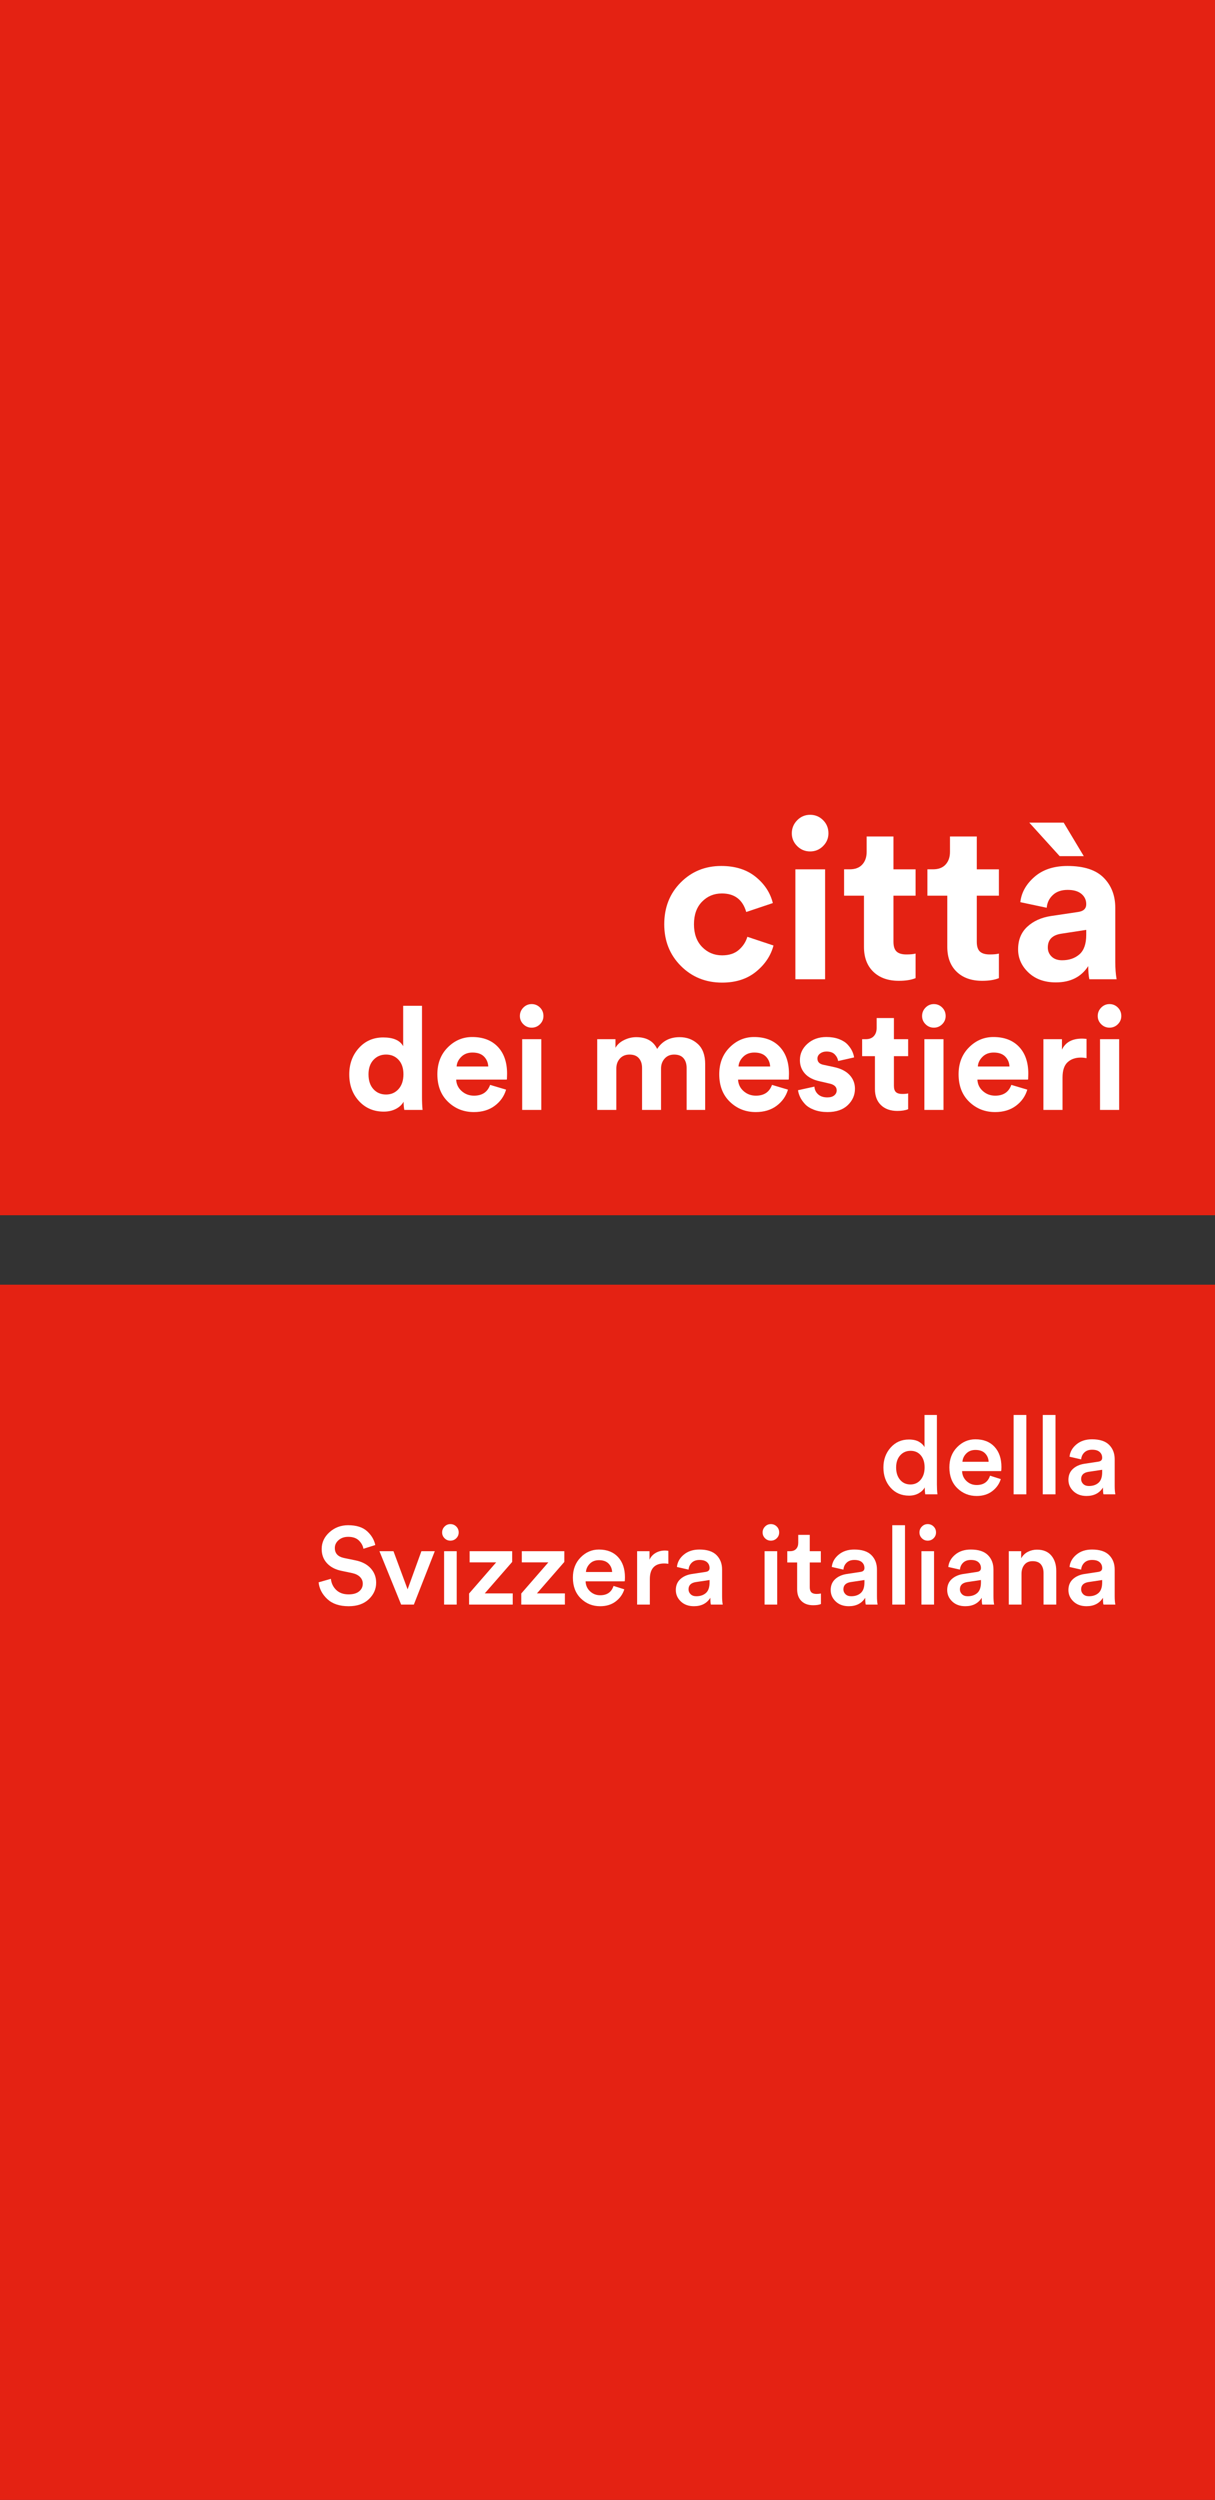 <?xml version="1.0" encoding="UTF-8"?>
<svg id="in_prefigurazione" xmlns="http://www.w3.org/2000/svg" viewBox="0 0 198.425 408.189">
  <rect x="0" y="0" width="198.425" height="408.189" fill="#333333" stroke="none"/>
  <defs>
    <style>
      .cls-1 {
        fill: #fff;
      }

      .cls-2 {
        fill: #e42213;
      }
    </style>
  </defs>
  <g>
    <rect class="cls-2" width="198.425" height="198.425"/>
    <rect class="cls-2" y="209.764" width="198.425" height="198.425"/>
    <g>
      <path class="cls-1" d="M117.893,145.883c-1.29,0-2.371.451-3.247,1.35-.876.9-1.313,2.128-1.313,3.685s.443,2.791,1.332,3.703c.887.912,1.976,1.368,3.265,1.368,1.144,0,2.056-.298,2.736-.894.681-.596,1.144-1.307,1.387-2.134l4.269,1.423c-.438,1.654-1.387,3.077-2.846,4.269s-3.308,1.788-5.546,1.788c-2.676,0-4.92-.906-6.731-2.718-1.812-1.812-2.718-4.08-2.718-6.804,0-2.749.894-5.022,2.682-6.823,1.788-1.8,3.995-2.7,6.622-2.7,2.286,0,4.159.59,5.618,1.77,1.46,1.18,2.396,2.608,2.81,4.287l-4.342,1.459c-.584-2.019-1.909-3.028-3.977-3.028Z"/>
      <path class="cls-1" d="M129.312,136.069c0-.827.292-1.538.876-2.135.583-.596,1.289-.894,2.116-.894.826,0,1.532.292,2.115.875.584.584.876,1.301.876,2.153,0,.802-.292,1.496-.876,2.08-.583.583-1.289.875-2.115.875-.827,0-1.533-.292-2.116-.875-.584-.584-.876-1.277-.876-2.08ZM134.749,159.894h-4.853v-17.95h4.853v17.95Z"/>
      <path class="cls-1" d="M145.913,136.58v5.363h3.612v4.305h-3.612v7.516c0,.754.17,1.29.511,1.605.34.316.876.474,1.605.474.656,0,1.154-.048,1.496-.146v4.013c-.706.292-1.618.438-2.736.438-1.752,0-3.138-.493-4.16-1.478-1.021-.985-1.532-2.341-1.532-4.068v-8.355h-3.247v-4.305h.912c.899,0,1.587-.261,2.062-.785.475-.523.712-1.209.712-2.062v-2.517h4.378Z"/>
      <path class="cls-1" d="M159.521,136.58v5.363h3.612v4.305h-3.612v7.516c0,.754.17,1.29.511,1.605.34.316.876.474,1.605.474.656,0,1.154-.048,1.496-.146v4.013c-.706.292-1.618.438-2.736.438-1.752,0-3.138-.493-4.16-1.478-1.021-.985-1.532-2.341-1.532-4.068v-8.355h-3.247v-4.305h.912c.899,0,1.587-.261,2.062-.785.475-.523.712-1.209.712-2.062v-2.517h4.378Z"/>
      <path class="cls-1" d="M166.27,155.005c0-1.532.498-2.76,1.495-3.685s2.286-1.508,3.867-1.751l4.415-.657c.899-.122,1.35-.547,1.35-1.277,0-.681-.262-1.241-.784-1.678-.523-.438-1.271-.657-2.244-.657-1.021,0-1.83.28-2.426.839-.597.56-.931,1.253-1.003,2.08l-4.306-.912c.17-1.556.937-2.931,2.299-4.123,1.361-1.191,3.161-1.788,5.399-1.788,2.676,0,4.646.638,5.91,1.916,1.265,1.277,1.897,2.913,1.897,4.907v8.83c0,1.07.073,2.019.219,2.846h-4.451c-.122-.535-.182-1.252-.182-2.153-1.144,1.776-2.907,2.664-5.291,2.664-1.849,0-3.338-.535-4.469-1.605-1.131-1.07-1.696-2.335-1.696-3.794ZM173.056,139.791l-4.962-5.473h5.618l3.283,5.473h-3.939ZM173.457,156.793c1.144,0,2.086-.322,2.828-.967.741-.645,1.112-1.708,1.112-3.192v-.803l-4.05.62c-1.483.219-2.226.973-2.226,2.262,0,.583.207,1.076.621,1.478.413.401.984.602,1.714.602Z"/>
    </g>
    <g>
      <path class="cls-1" d="M68.917,164.23v14.907c0,.767.031,1.463.094,2.089h-2.981c-.078-.391-.117-.837-.117-1.338-.267.485-.685.876-1.256,1.173-.571.297-1.232.446-1.983.446-1.644,0-2.993-.575-4.05-1.726s-1.585-2.602-1.585-4.354c0-1.706.521-3.138,1.562-4.296,1.04-1.158,2.367-1.737,3.979-1.737,1.659,0,2.747.478,3.264,1.432v-6.597h3.075ZM60.183,175.428c0,1.017.267,1.819.799,2.406.531.587,1.221.88,2.065.88.829,0,1.511-.297,2.043-.892.531-.595.798-1.401.798-2.418,0-1.001-.267-1.788-.798-2.359-.532-.571-1.214-.857-2.043-.857s-1.514.29-2.054.869-.811,1.37-.811,2.371Z"/>
      <path class="cls-1" d="M80.045,177.142l2.605.775c-.313,1.064-.928,1.941-1.843,2.629-.916.688-2.055,1.033-3.416,1.033-1.659,0-3.067-.559-4.226-1.678s-1.737-2.618-1.737-4.496c0-1.784.563-3.244,1.69-4.378s2.457-1.702,3.991-1.702c1.784,0,3.181.532,4.19,1.596,1.009,1.065,1.514,2.528,1.514,4.39,0,.125-.004.267-.012.423s-.012.282-.012.375l-.023.164h-8.264c.031.751.329,1.377.893,1.878s1.236.751,2.019.751c1.33,0,2.207-.587,2.63-1.761ZM74.574,174.137h5.165c-.031-.642-.263-1.181-.692-1.62-.431-.438-1.061-.657-1.89-.657-.752,0-1.362.234-1.831.704-.47.47-.721.994-.752,1.573Z"/>
      <path class="cls-1" d="M84.903,165.897c0-.532.188-.99.563-1.374.376-.383.83-.575,1.362-.575.531,0,.985.188,1.361.563s.563.837.563,1.385c0,.516-.188.962-.563,1.338s-.83.563-1.361.563c-.532,0-.986-.188-1.362-.563-.375-.375-.563-.822-.563-1.338ZM88.401,181.227h-3.122v-11.55h3.122v11.55Z"/>
      <path class="cls-1" d="M100.655,181.227h-3.122v-11.55h2.981v1.409c.297-.532.767-.955,1.408-1.268s1.299-.47,1.973-.47c1.674,0,2.816.642,3.427,1.925.83-1.283,2.051-1.925,3.663-1.925,1.174,0,2.163.368,2.97,1.104.806.736,1.209,1.831,1.209,3.287v7.489h-3.029v-6.855c0-.657-.168-1.186-.504-1.584-.337-.399-.85-.599-1.538-.599-.642,0-1.158.219-1.55.657-.391.438-.587.978-.587,1.62v6.761h-3.099v-6.855c0-.657-.172-1.186-.517-1.584-.344-.399-.853-.599-1.525-.599-.657,0-1.182.215-1.573.646-.392.431-.587.974-.587,1.631v6.761Z"/>
      <path class="cls-1" d="M126.08,177.142l2.605.775c-.313,1.064-.928,1.941-1.843,2.629-.916.688-2.055,1.033-3.416,1.033-1.659,0-3.067-.559-4.226-1.678s-1.737-2.618-1.737-4.496c0-1.784.563-3.244,1.69-4.378s2.457-1.702,3.991-1.702c1.784,0,3.181.532,4.19,1.596,1.009,1.065,1.514,2.528,1.514,4.39,0,.125-.004.267-.012.423s-.012.282-.012.375l-.023.164h-8.264c.031.751.329,1.377.893,1.878s1.236.751,2.019.751c1.33,0,2.207-.587,2.63-1.761ZM120.609,174.137h5.165c-.031-.642-.263-1.181-.692-1.62-.431-.438-1.061-.657-1.89-.657-.752,0-1.362.234-1.831.704-.47.47-.721.994-.752,1.573Z"/>
      <path class="cls-1" d="M130.328,178.01l2.677-.587c.031.501.23.92.599,1.256.367.337.872.505,1.514.505.485,0,.861-.109,1.127-.329.267-.219.399-.493.399-.822,0-.579-.415-.954-1.244-1.126l-1.526-.353c-1.079-.234-1.89-.657-2.43-1.268s-.81-1.338-.81-2.183c0-1.048.411-1.94,1.232-2.676.821-.735,1.851-1.104,3.087-1.104.782,0,1.471.114,2.066.34.594.227,1.056.517,1.385.869.328.352.579.708.751,1.068s.282.712.329,1.056l-2.606.587c-.062-.407-.246-.767-.552-1.08-.305-.313-.755-.47-1.35-.47-.407,0-.755.11-1.045.329-.289.219-.434.493-.434.822,0,.563.352.908,1.056,1.033l1.644.353c1.111.234,1.96.665,2.547,1.291s.881,1.377.881,2.253c0,1.033-.392,1.925-1.174,2.676-.783.751-1.886,1.127-3.311,1.127-.813,0-1.541-.121-2.183-.364-.643-.243-1.139-.555-1.491-.939-.352-.383-.618-.767-.798-1.15-.18-.383-.294-.755-.341-1.115Z"/>
      <path class="cls-1" d="M145.987,166.226v3.451h2.324v2.771h-2.324v4.836c0,.485.109.83.329,1.033.219.204.562.305,1.032.305.423,0,.743-.031.963-.094v2.583c-.454.188-1.041.282-1.761.282-1.127,0-2.019-.317-2.677-.951-.657-.634-.985-1.506-.985-2.617v-5.376h-2.09v-2.771h.587c.579,0,1.021-.168,1.327-.504.305-.336.457-.778.457-1.327v-1.62h2.817Z"/>
      <path class="cls-1" d="M150.588,165.897c0-.532.188-.99.563-1.374.375-.383.829-.575,1.361-.575s.986.188,1.361.563c.376.375.563.837.563,1.385,0,.516-.188.962-.563,1.338-.375.375-.829.563-1.361.563s-.986-.188-1.361-.563c-.376-.375-.563-.822-.563-1.338ZM154.086,181.227h-3.122v-11.55h3.122v11.55Z"/>
      <path class="cls-1" d="M165.166,177.142l2.605.775c-.312,1.064-.927,1.941-1.843,2.629-.915.688-2.054,1.033-3.415,1.033-1.659,0-3.068-.559-4.227-1.678s-1.736-2.618-1.736-4.496c0-1.784.563-3.244,1.689-4.378,1.127-1.135,2.457-1.702,3.991-1.702,1.784,0,3.181.532,4.19,1.596,1.01,1.065,1.515,2.528,1.515,4.39,0,.125-.004.267-.012.423-.009.156-.012.282-.012.375l-.023.164h-8.264c.031.751.328,1.377.892,1.878s1.236.751,2.02.751c1.33,0,2.206-.587,2.629-1.761ZM159.696,174.137h5.164c-.031-.642-.262-1.181-.692-1.62-.431-.438-1.061-.657-1.89-.657-.751,0-1.361.234-1.831.704s-.72.994-.751,1.573Z"/>
      <path class="cls-1" d="M177.444,169.63v3.146c-.313-.062-.626-.094-.939-.094-.892,0-1.612.255-2.159.763-.549.509-.822,1.342-.822,2.5v5.282h-3.122v-11.55h3.028v1.714c.563-1.205,1.659-1.808,3.287-1.808.172,0,.414.016.728.047Z"/>
      <path class="cls-1" d="M179.274,165.897c0-.532.188-.99.563-1.374.376-.383.83-.575,1.362-.575.531,0,.985.188,1.361.563s.563.837.563,1.385c0,.516-.188.962-.563,1.338s-.83.563-1.361.563c-.532,0-.986-.188-1.362-.563-.375-.375-.563-.822-.563-1.338ZM182.772,181.227h-3.122v-11.55h3.122v11.55Z"/>
    </g>
  </g>
  <g>
    <path class="cls-1" d="M153.007,231.035v11.367c0,.585.03,1.116.09,1.593h-1.987c-.06-.334-.089-.71-.089-1.128-.215.394-.549.716-1.002.967s-.973.376-1.557.376c-1.241,0-2.25-.436-3.025-1.307s-1.164-1.969-1.164-3.294c0-1.276.391-2.356,1.173-3.24.781-.883,1.775-1.325,2.98-1.325.692,0,1.25.125,1.674.376.423.25.719.543.886.877v-5.263h2.022ZM146.348,239.609c0,.835.215,1.507.645,2.014.429.507.996.761,1.7.761.68,0,1.235-.257,1.665-.77.429-.513.644-1.187.644-2.022,0-.824-.209-1.479-.626-1.969-.417-.489-.973-.734-1.665-.734-.692,0-1.259.248-1.701.743s-.662,1.154-.662,1.978Z"/>
    <path class="cls-1" d="M161.688,240.952l1.754.555c-.251.8-.719,1.459-1.405,1.978-.687.519-1.53.779-2.533.779-1.241,0-2.294-.423-3.16-1.271-.865-.847-1.298-1.981-1.298-3.401,0-1.336.421-2.435,1.262-3.294.841-.859,1.834-1.289,2.98-1.289,1.336,0,2.38.409,3.132,1.226s1.128,1.918,1.128,3.303c0,.37-.018.591-.054.662h-6.373c.024.657.265,1.199.725,1.629.459.43,1.011.645,1.656.645,1.122,0,1.85-.507,2.184-1.521ZM157.178,238.679h4.278c-.024-.549-.218-1.008-.582-1.378-.364-.37-.886-.555-1.566-.555-.621,0-1.122.194-1.503.582-.382.388-.591.839-.626,1.352Z"/>
    <path class="cls-1" d="M167.613,243.995h-2.077v-12.96h2.077v12.96Z"/>
    <path class="cls-1" d="M172.375,243.995h-2.077v-12.96h2.077v12.96Z"/>
    <path class="cls-1" d="M174.487,241.632c0-.74.242-1.333.725-1.781.483-.447,1.119-.73,1.907-.85l2.237-.34c.43-.06.645-.268.645-.626,0-.394-.137-.713-.412-.958-.275-.245-.687-.367-1.235-.367-.525,0-.943.146-1.253.438-.311.292-.489.671-.537,1.137l-1.897-.43c.083-.788.459-1.459,1.128-2.014.668-.555,1.515-.833,2.542-.833,1.265,0,2.199.304,2.802.913.603.608.904,1.39.904,2.345v4.332c0,.573.036,1.038.107,1.396h-1.934c-.06-.179-.09-.549-.09-1.11-.573.919-1.468,1.378-2.685,1.378-.883,0-1.596-.26-2.139-.779-.543-.519-.814-1.137-.814-1.853ZM177.834,242.635c.645,0,1.167-.176,1.566-.528.399-.352.6-.928.6-1.727v-.394l-2.273.34c-.776.131-1.164.525-1.164,1.181,0,.311.113.576.34.797.227.221.537.331.931.331Z"/>
    <path class="cls-1" d="M61.287,252.275l-1.933.608c-.083-.489-.328-.937-.734-1.342s-.991-.609-1.754-.609c-.632,0-1.154.179-1.566.537s-.618.788-.618,1.289c0,.871.495,1.414,1.486,1.629l1.826.376c1.098.214,1.945.65,2.542,1.307.596.656.895,1.438.895,2.345,0,1.05-.403,1.954-1.208,2.712s-1.9,1.137-3.285,1.137c-1.492,0-2.655-.391-3.49-1.172-.835-.782-1.307-1.692-1.415-2.73l2.005-.573c.072.716.358,1.319.859,1.808.501.489,1.181.734,2.041.734.74,0,1.31-.164,1.709-.492s.6-.749.6-1.262c0-.417-.149-.779-.447-1.083-.298-.304-.716-.516-1.253-.635l-1.79-.376c-.991-.203-1.775-.615-2.354-1.235-.579-.62-.868-1.396-.868-2.327,0-1.062.423-1.975,1.271-2.739.847-.764,1.861-1.146,3.043-1.146,1.348,0,2.381.325,3.097.975.716.651,1.164,1.405,1.342,2.265Z"/>
    <path class="cls-1" d="M71.007,253.278l-3.419,8.717h-2.077l-3.544-8.717h2.291l2.309,6.229,2.255-6.229h2.184Z"/>
    <path class="cls-1" d="M72.6,251.166c-.263-.262-.394-.579-.394-.949,0-.37.131-.689.394-.958.262-.269.579-.403.949-.403.382,0,.704.131.967.394.262.263.394.585.394.967,0,.37-.131.687-.394.949-.263.263-.585.394-.967.394-.37,0-.687-.131-.949-.394ZM74.586,261.995h-2.059v-8.717h2.059v8.717Z"/>
    <path class="cls-1" d="M83.734,261.995h-7.125v-1.808l4.421-5.083h-4.332v-1.826h6.946v1.754l-4.476,5.138h4.565v1.826Z"/>
    <path class="cls-1" d="M92.255,261.995h-7.125v-1.808l4.421-5.083h-4.332v-1.826h6.945v1.754l-4.475,5.138h4.565v1.826Z"/>
    <path class="cls-1" d="M100.202,258.952l1.754.555c-.251.8-.719,1.459-1.405,1.978-.687.519-1.53.779-2.533.779-1.241,0-2.294-.423-3.16-1.271-.865-.847-1.298-1.981-1.298-3.401,0-1.336.421-2.435,1.262-3.294.841-.859,1.834-1.289,2.98-1.289,1.336,0,2.38.409,3.132,1.226s1.128,1.918,1.128,3.303c0,.37-.018.591-.054.662h-6.373c.024.657.265,1.199.725,1.629.459.43,1.011.645,1.656.645,1.122,0,1.85-.507,2.184-1.521ZM95.691,256.679h4.278c-.024-.549-.218-1.008-.582-1.378-.364-.37-.886-.555-1.566-.555-.621,0-1.122.194-1.503.582-.382.388-.591.839-.626,1.352Z"/>
    <path class="cls-1" d="M109.152,253.224v2.112c-.239-.036-.465-.054-.68-.054-1.563,0-2.345.853-2.345,2.56v4.153h-2.077v-8.717h2.023v1.396c.203-.465.531-.832.984-1.101s.967-.403,1.54-.403c.191,0,.376.018.555.054Z"/>
    <path class="cls-1" d="M110.369,259.632c0-.74.242-1.333.725-1.781.483-.447,1.119-.73,1.907-.85l2.237-.34c.43-.06.645-.268.645-.626,0-.394-.137-.713-.412-.958-.275-.245-.687-.367-1.235-.367-.525,0-.943.146-1.253.438-.311.292-.489.671-.537,1.137l-1.897-.43c.083-.788.459-1.459,1.128-2.014.668-.555,1.515-.833,2.542-.833,1.265,0,2.199.304,2.802.913.603.608.904,1.39.904,2.345v4.332c0,.573.036,1.038.107,1.396h-1.933c-.06-.179-.09-.549-.09-1.11-.573.919-1.468,1.378-2.685,1.378-.883,0-1.596-.26-2.139-.779-.543-.519-.814-1.137-.814-1.853ZM113.716,260.635c.645,0,1.167-.176,1.566-.528.399-.352.6-.928.6-1.727v-.394l-2.273.34c-.776.131-1.164.525-1.164,1.181,0,.311.113.576.34.797.227.221.537.331.931.331Z"/>
    <path class="cls-1" d="M124.939,251.166c-.263-.262-.394-.579-.394-.949,0-.37.131-.689.394-.958.262-.269.579-.403.949-.403.382,0,.704.131.967.394.262.263.394.585.394.967,0,.37-.131.687-.394.949-.263.263-.585.394-.967.394-.37,0-.687-.131-.949-.394ZM126.926,261.995h-2.059v-8.717h2.059v8.717Z"/>
    <path class="cls-1" d="M132.243,250.611v2.667h1.808v1.844h-1.808v4.045c0,.382.09.659.269.832.179.173.459.26.841.26.239,0,.478-.024.716-.072v1.719c-.311.131-.734.197-1.271.197-.812,0-1.45-.229-1.916-.689s-.698-1.095-.698-1.907v-4.385h-1.611v-1.844h.448c.441,0,.775-.125,1.002-.376.227-.25.34-.579.34-.984v-1.307h1.879Z"/>
    <path class="cls-1" d="M135.661,259.632c0-.74.242-1.333.725-1.781.483-.447,1.119-.73,1.907-.85l2.237-.34c.43-.06.645-.268.645-.626,0-.394-.137-.713-.412-.958-.275-.245-.687-.367-1.235-.367-.525,0-.943.146-1.253.438-.311.292-.489.671-.537,1.137l-1.897-.43c.083-.788.459-1.459,1.128-2.014.668-.555,1.515-.833,2.542-.833,1.265,0,2.199.304,2.802.913.603.608.904,1.39.904,2.345v4.332c0,.573.036,1.038.107,1.396h-1.933c-.06-.179-.09-.549-.09-1.11-.573.919-1.468,1.378-2.685,1.378-.883,0-1.596-.26-2.139-.779-.543-.519-.814-1.137-.814-1.853ZM139.008,260.635c.645,0,1.167-.176,1.566-.528.399-.352.6-.928.6-1.727v-.394l-2.273.34c-.776.131-1.164.525-1.164,1.181,0,.311.113.576.34.797.227.221.537.331.931.331Z"/>
    <path class="cls-1" d="M147.797,261.995h-2.077v-12.959h2.077v12.959Z"/>
    <path class="cls-1" d="M150.554,251.166c-.263-.262-.394-.579-.394-.949,0-.37.131-.689.394-.958.262-.269.579-.403.949-.403.382,0,.704.131.967.394.262.263.394.585.394.967,0,.37-.131.687-.394.949-.263.263-.585.394-.967.394-.37,0-.687-.131-.949-.394ZM152.541,261.995h-2.059v-8.717h2.059v8.717Z"/>
    <path class="cls-1" d="M154.689,259.632c0-.74.242-1.333.725-1.781.483-.447,1.119-.73,1.907-.85l2.237-.34c.43-.06.645-.268.645-.626,0-.394-.137-.713-.412-.958-.275-.245-.687-.367-1.235-.367-.525,0-.943.146-1.253.438-.311.292-.489.671-.537,1.137l-1.897-.43c.083-.788.459-1.459,1.128-2.014.668-.555,1.515-.833,2.542-.833,1.265,0,2.199.304,2.802.913.603.608.904,1.39.904,2.345v4.332c0,.573.036,1.038.107,1.396h-1.933c-.06-.179-.09-.549-.09-1.11-.573.919-1.468,1.378-2.685,1.378-.883,0-1.596-.26-2.139-.779-.543-.519-.814-1.137-.814-1.853ZM158.036,260.635c.645,0,1.167-.176,1.566-.528.399-.352.6-.928.6-1.727v-.394l-2.273.34c-.776.131-1.164.525-1.164,1.181,0,.311.113.576.34.797.227.221.537.331.931.331Z"/>
    <path class="cls-1" d="M166.825,256.965v5.03h-2.077v-8.717h2.023v1.164c.274-.478.641-.833,1.101-1.065.459-.232.951-.349,1.477-.349,1.026,0,1.808.322,2.345.966.537.645.806,1.474.806,2.488v5.513h-2.076v-5.155c0-.584-.144-1.053-.43-1.405-.287-.352-.74-.528-1.36-.528-.573,0-1.018.194-1.334.582-.316.388-.474.88-.474,1.477Z"/>
    <path class="cls-1" d="M174.486,259.632c0-.74.242-1.333.725-1.781.483-.447,1.119-.73,1.907-.85l2.237-.34c.43-.06.645-.268.645-.626,0-.394-.137-.713-.412-.958-.275-.245-.687-.367-1.235-.367-.525,0-.943.146-1.253.438-.311.292-.489.671-.537,1.137l-1.897-.43c.083-.788.459-1.459,1.128-2.014.668-.555,1.515-.833,2.542-.833,1.265,0,2.199.304,2.802.913.603.608.904,1.39.904,2.345v4.332c0,.573.036,1.038.107,1.396h-1.934c-.06-.179-.09-.549-.09-1.11-.573.919-1.468,1.378-2.685,1.378-.883,0-1.596-.26-2.139-.779-.543-.519-.814-1.137-.814-1.853ZM177.833,260.635c.645,0,1.167-.176,1.566-.528.399-.352.6-.928.6-1.727v-.394l-2.273.34c-.776.131-1.164.525-1.164,1.181,0,.311.113.576.34.797.227.221.537.331.931.331Z"/>
  </g>
</svg>
